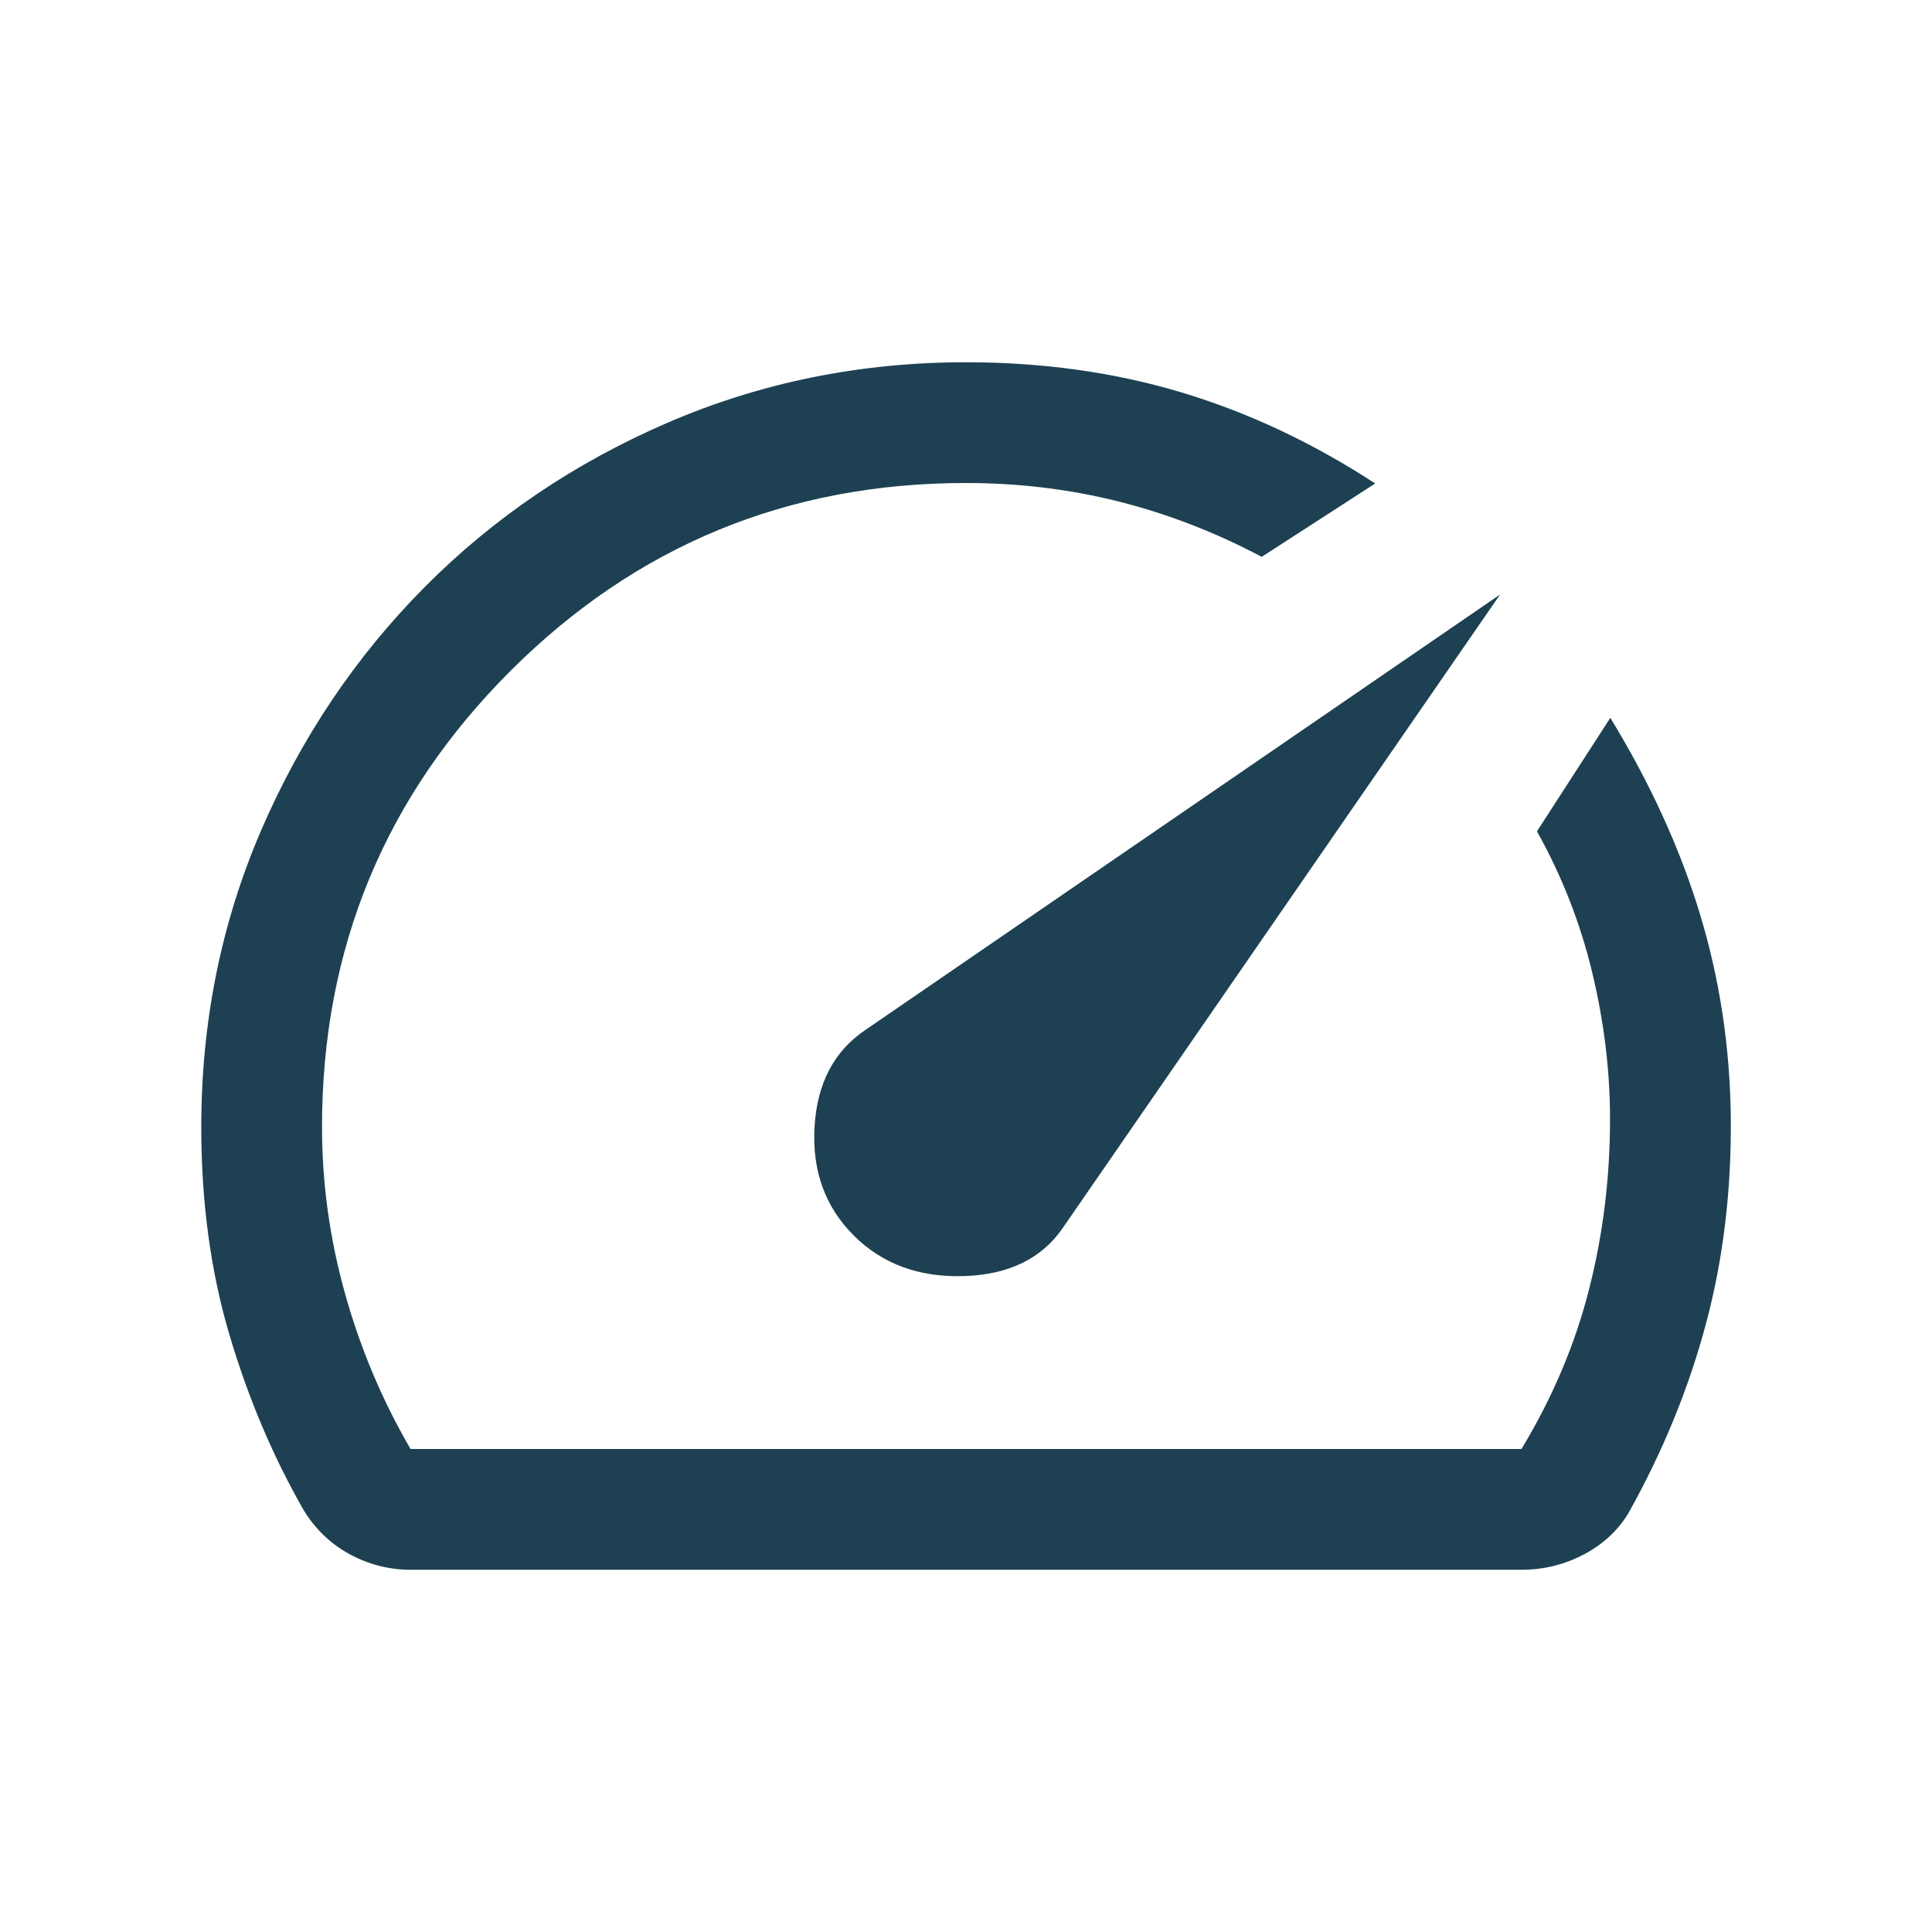 <svg width="40" height="40" viewBox="0 0 40 40" fill="none" xmlns="http://www.w3.org/2000/svg">
<path d="M17.673 25.577C18.265 26.169 19.027 26.45 19.96 26.42C20.893 26.39 21.577 26.053 22.013 25.41L31.058 12.308L17.923 21.32C17.27 21.756 16.917 22.427 16.864 23.332C16.812 24.237 17.082 24.985 17.673 25.577ZM20 7.5C21.586 7.5 23.071 7.708 24.457 8.123C25.843 8.539 27.181 9.168 28.472 10.01L26.122 11.529C25.173 11.025 24.19 10.644 23.172 10.386C22.154 10.129 21.096 10 20 10C16.306 10 13.16 11.299 10.563 13.896C7.966 16.493 6.667 19.639 6.667 23.333C6.667 24.5 6.827 25.653 7.146 26.792C7.466 27.931 7.917 29 8.5 30H31.5C32.139 28.944 32.605 27.847 32.896 26.708C33.188 25.569 33.334 24.389 33.334 23.167C33.334 22.167 33.21 21.154 32.964 20.13C32.717 19.105 32.336 18.133 31.821 17.212L33.34 14.862C34.163 16.21 34.78 17.559 35.191 18.909C35.602 20.258 35.816 21.66 35.834 23.115C35.851 24.624 35.681 26.05 35.324 27.392C34.967 28.736 34.43 30.049 33.712 31.333C33.492 31.694 33.182 31.979 32.782 32.188C32.383 32.396 31.955 32.5 31.5 32.5H8.5C8.056 32.5 7.637 32.393 7.242 32.18C6.848 31.966 6.53 31.662 6.289 31.269C5.652 30.158 5.139 28.947 4.75 27.635C4.361 26.323 4.167 24.889 4.167 23.333C4.167 21.156 4.58 19.109 5.406 17.193C6.232 15.277 7.36 13.598 8.789 12.158C10.219 10.717 11.899 9.581 13.83 8.748C15.762 7.916 17.819 7.5 20 7.5Z" fill="#1D4152"/>
</svg>
